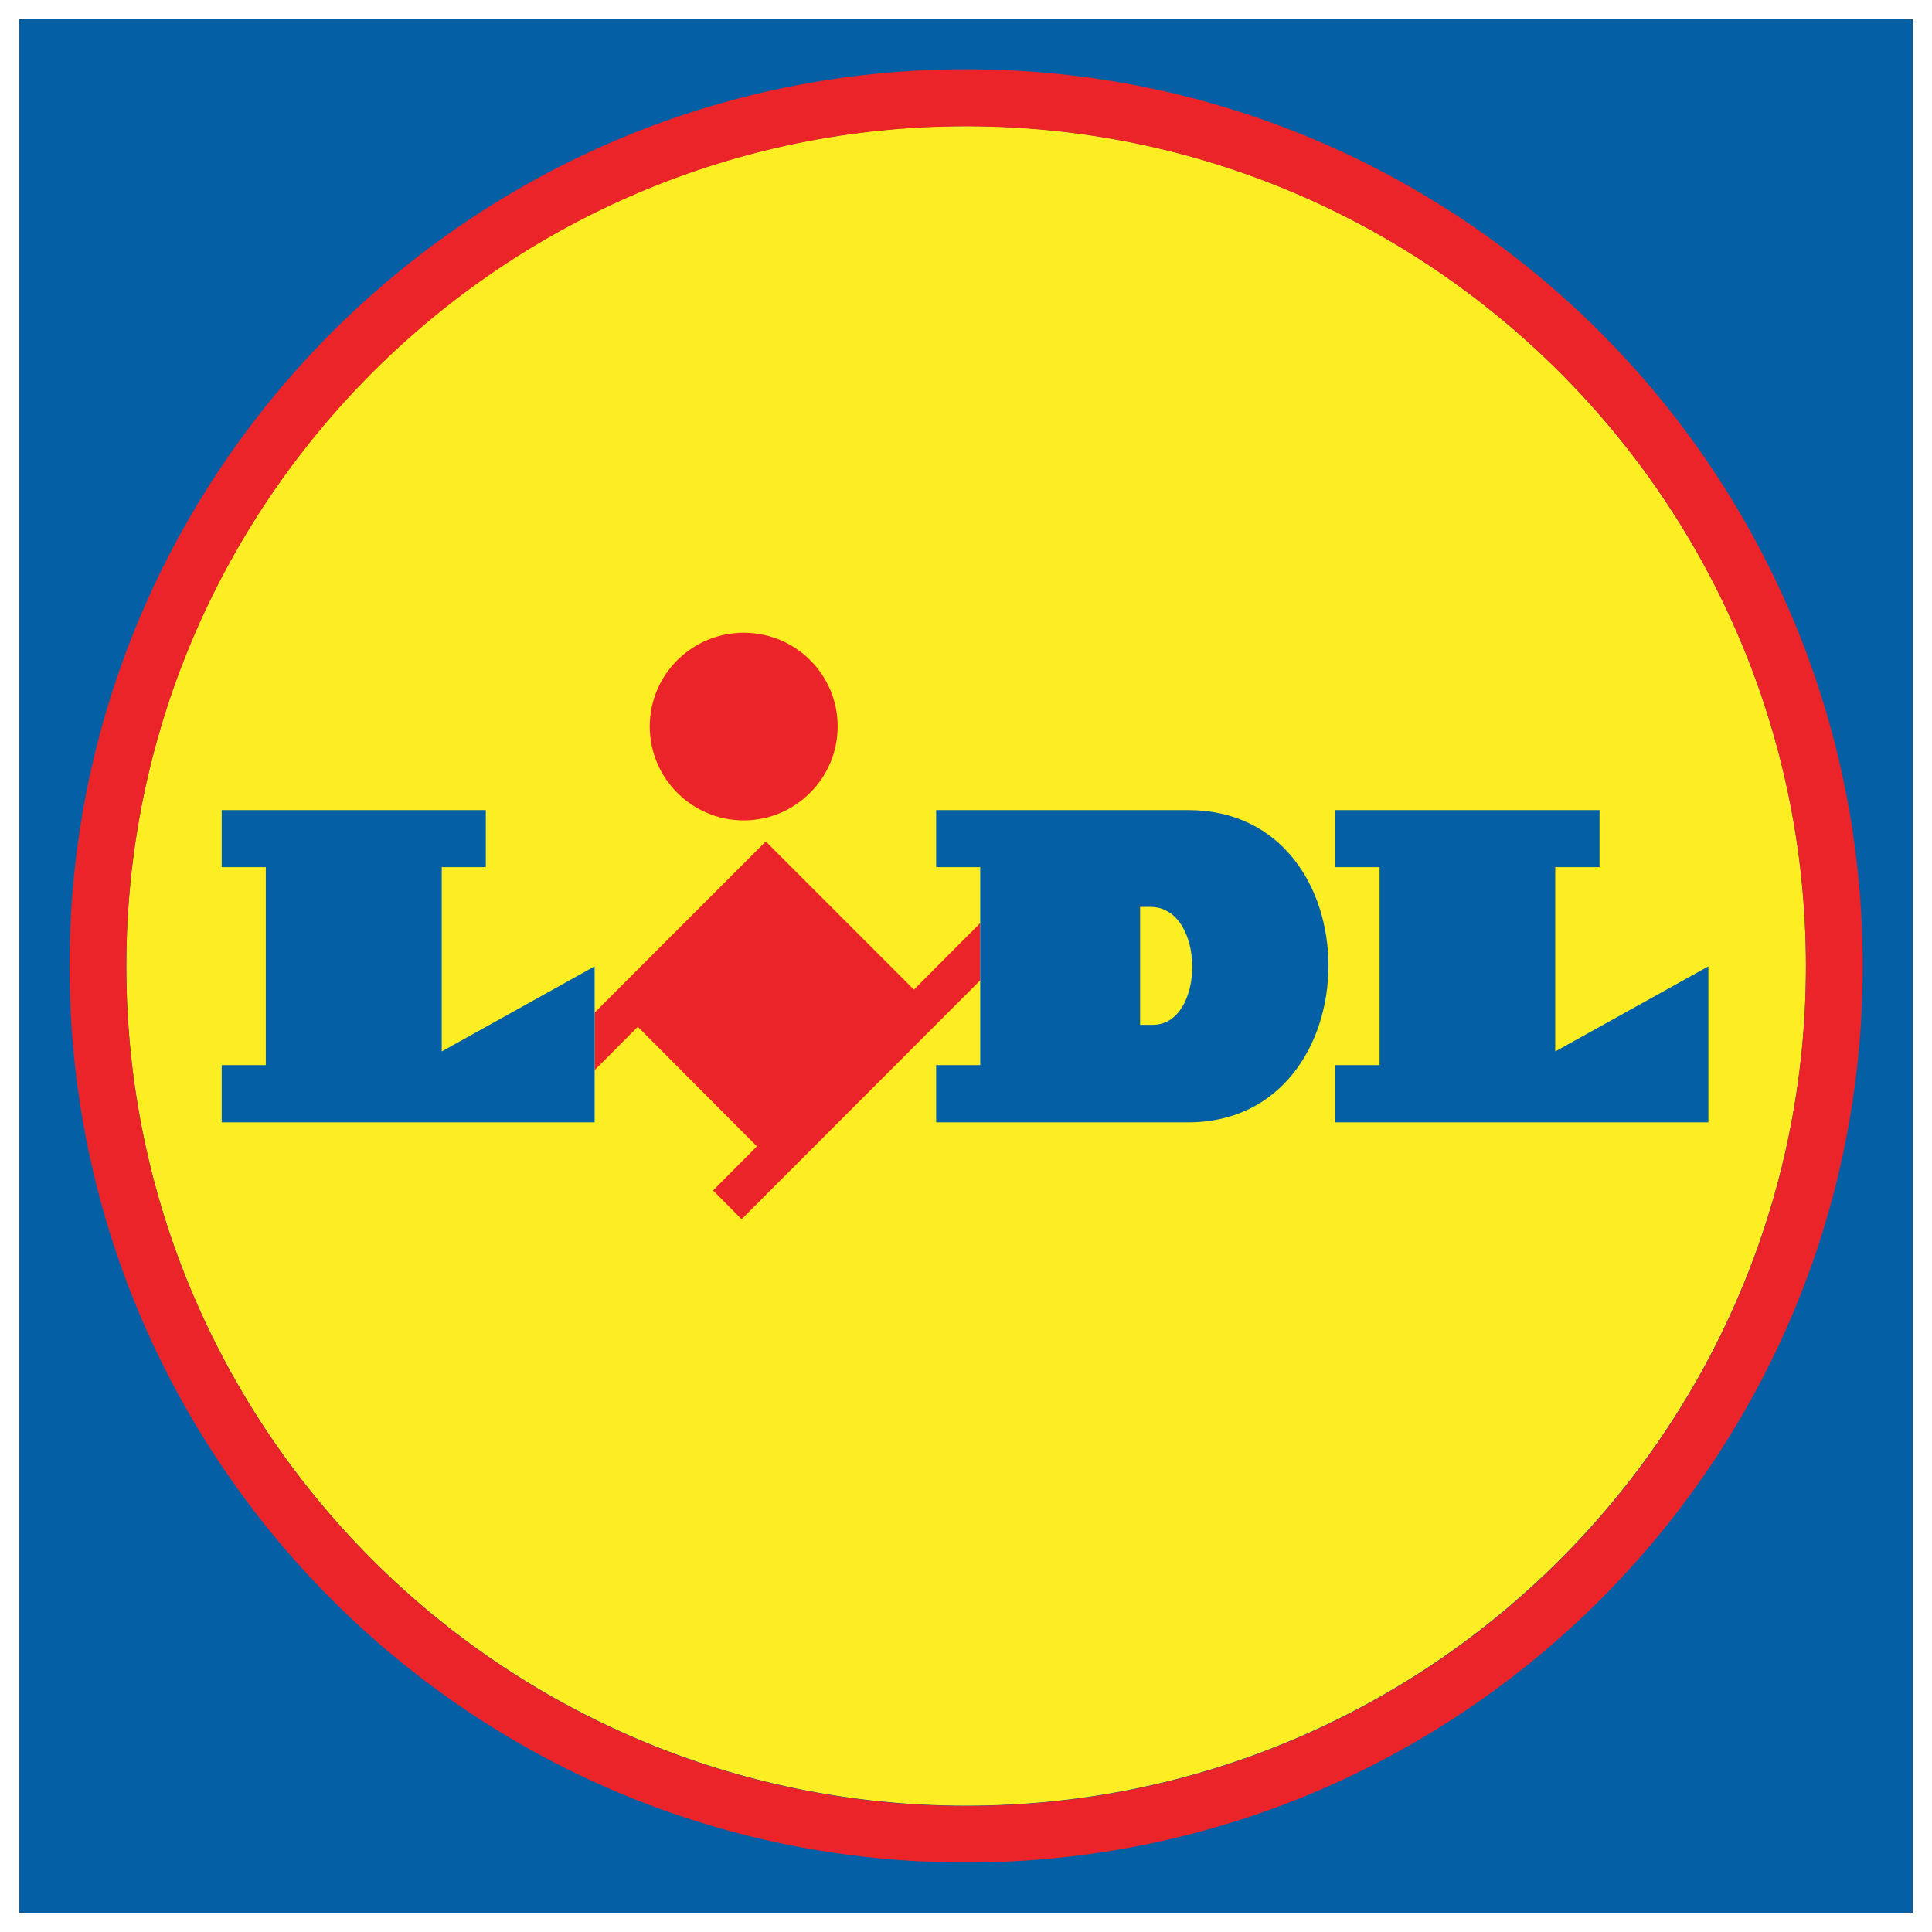 <?xml version="1.0" encoding="UTF-8"?><svg id="Ebene_2" xmlns="http://www.w3.org/2000/svg" viewBox="0 0 860.55 860.55"><rect x="0" y="0" width="860.55" height="860.55" fill="#333333" stroke="none"/><g id="Layer_1"><path d="M8.54,8.54h843.47v843.47H8.54V8.54Z" fill="#055fa4"/><path d="M8.54,8.54h843.47v843.47H8.54V8.54ZM0,860.55h860.55V0H0v860.55Z" fill="#fff"/><path d="M430.33,56.15c-206.57,0-374.07,167.61-374.07,374.18s167.61,373.96,374.07,373.96,374.07-167.61,374.07-373.96S636.79,56.15,430.33,56.15" fill="#fcee23"/><path d="M407.06,440.79l-65.97-65.97-76.22,76.22v25.62l19.22-19.32,53.06,53.27-19.54,19.64,12.7,12.81,106.33-106.43v-25.51l-29.57,29.68" fill="#eb2429"/><path d="M98.75,360.83h117.64v25.41h-19.64v82.09l68.11-37.9v69.5H98.75v-25.51h19.64v-88.18h-19.64v-25.41M594.73,360.83v25.41h19.75v88.18h-19.75v25.51h166.22v-69.5l-68.22,37.9v-82.09h19.75v-25.41h-117.75" fill="#055fa4"/><path d="M331.26,281.83c23.17,0,41.85,18.68,41.85,41.74s-18.79,41.85-41.85,41.85-41.85-18.79-41.85-41.85,18.79-41.74,41.85-41.74" fill="#eb2429"/><path d="M430.33,30.85C209.88,30.85,30.96,209.77,30.96,430.33s178.92,399.26,399.37,399.26,399.37-178.81,399.37-399.26S650.78,30.85,430.33,30.85M430.33,804.4c-206.57,0-374.07-167.61-374.07-373.96S223.87,56.26,430.33,56.26s374.07,167.61,374.07,374.18-167.61,373.96-374.07,373.96Z" fill="#eb2429"/><path d="M529.18,360.83h-112.2v25.41h19.64v88.18h-19.64v25.51h112.2c82.95,0,83.8-139.1,0-139.1" fill="#055fa4"/><path d="M513.38,456.48h-5.55v-52.52h4.7c24.55.11,24.55,52.63.85,52.52" fill="#fcee23"/></g></svg>
